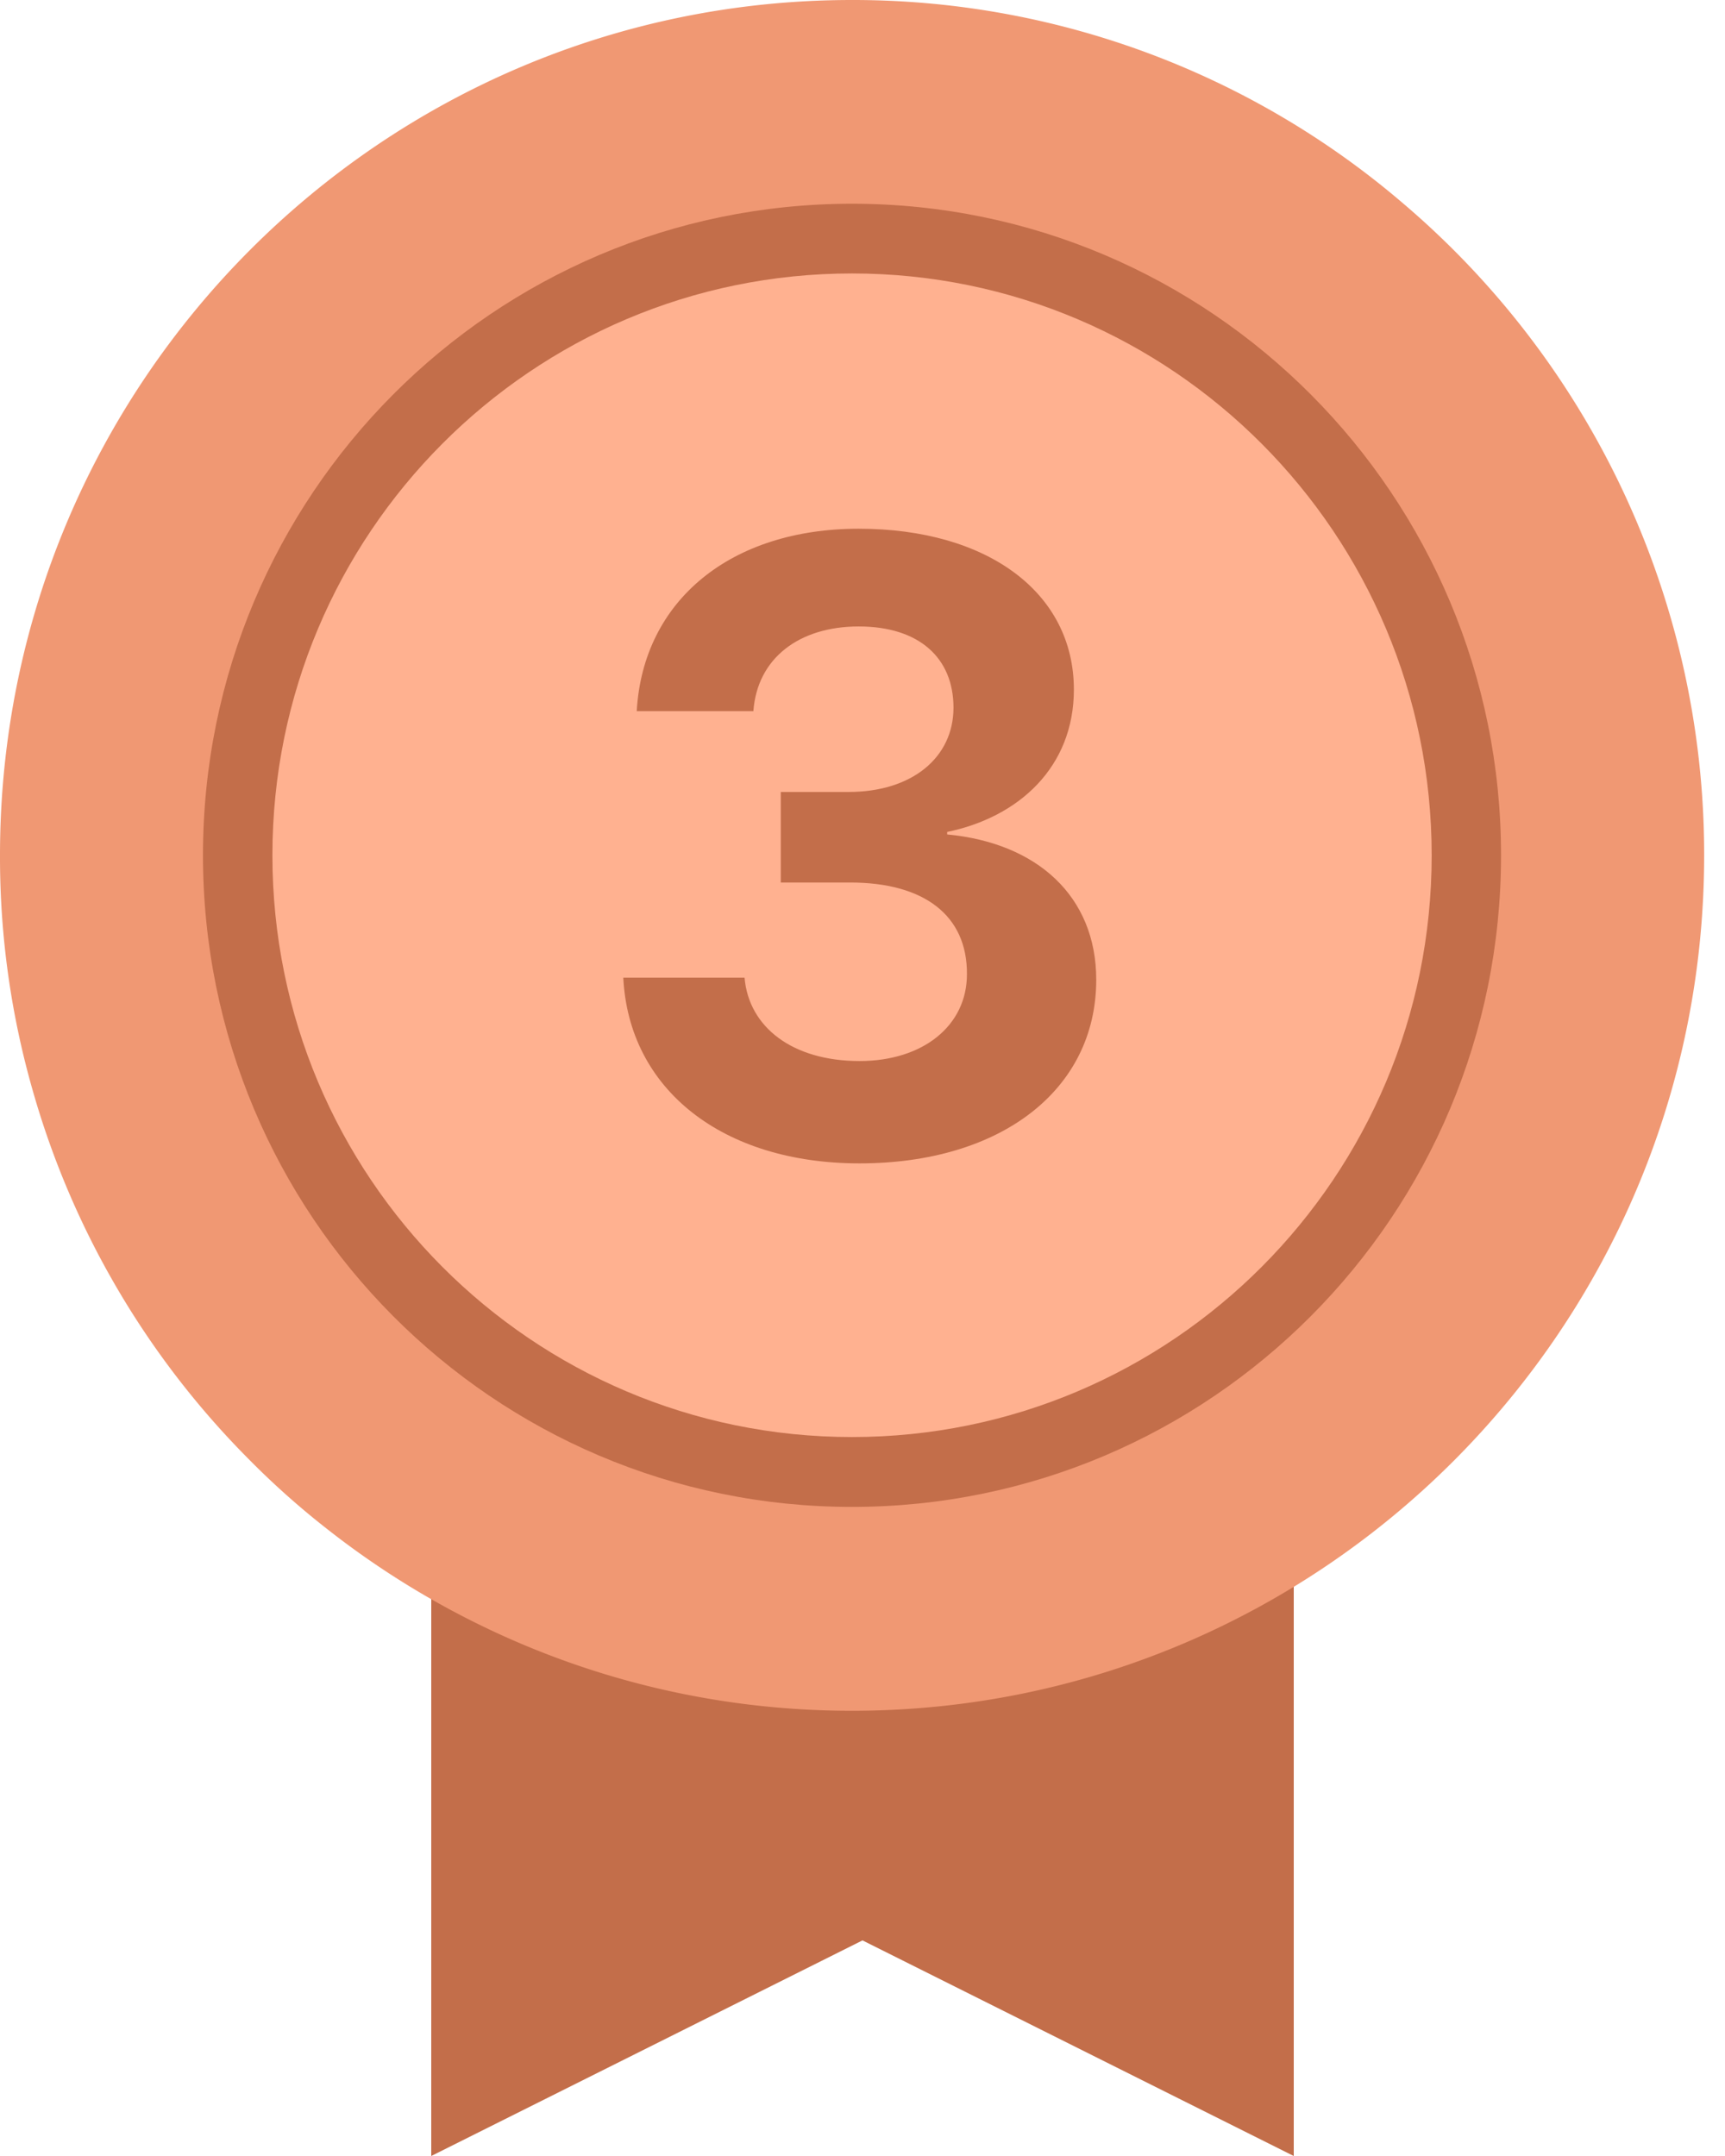 <svg xmlns="http://www.w3.org/2000/svg" width="24" height="30"><g fill="none" fill-rule="evenodd"><path fill="#C36E4A" d="M6 8v22l6-3 6 3V8z"/><path fill="#F09873" d="M23.71 11.9c0 6.572-5.312 11.905-11.858 11.905-2.769 0-5.32-.959-7.336-2.557a11.304 11.304 0 0 1-1.065-.954 11.866 11.866 0 0 1-2.996-5.121A11.784 11.784 0 0 1 0 11.9C0 5.328 5.307 0 11.852 0a11.76 11.76 0 0 1 7.674 2.834A11.895 11.895 0 0 1 23.71 11.9"/><path fill="#C36E4A" d="M20.884 11.901c0 5.008-4.043 9.067-9.03 9.067-4.987 0-9.03-4.059-9.03-9.067 0-5.007 4.043-9.066 9.03-9.066 4.987 0 9.03 4.06 9.03 9.066"/><path fill="#FFB190" d="M11.854 19.996c-4.453 0-8.064-3.623-8.064-8.095 0-4.47 3.61-8.096 8.064-8.096 4.453 0 8.065 3.626 8.065 8.097s-3.612 8.094-8.065 8.094z"/><path fill="#C36E4A" fill-rule="nonzero" d="M10.863 12.28h.967c1.025 0 1.629.456 1.623 1.277 0 .714-.61 1.207-1.494 1.207-.932 0-1.541-.47-1.6-1.16H8.672c.076 1.552 1.377 2.584 3.287 2.584 1.963 0 3.293-1.02 3.293-2.555 0-1.16-.82-1.904-2.074-2.022v-.035c.996-.205 1.763-.902 1.763-1.98 0-1.354-1.207-2.239-2.994-2.239-1.77 0-3 .99-3.088 2.538h1.623c.053-.733.633-1.178 1.465-1.178.844 0 1.319.44 1.319 1.13 0 .692-.575 1.173-1.46 1.173h-.943v1.26z"/></g></svg>
